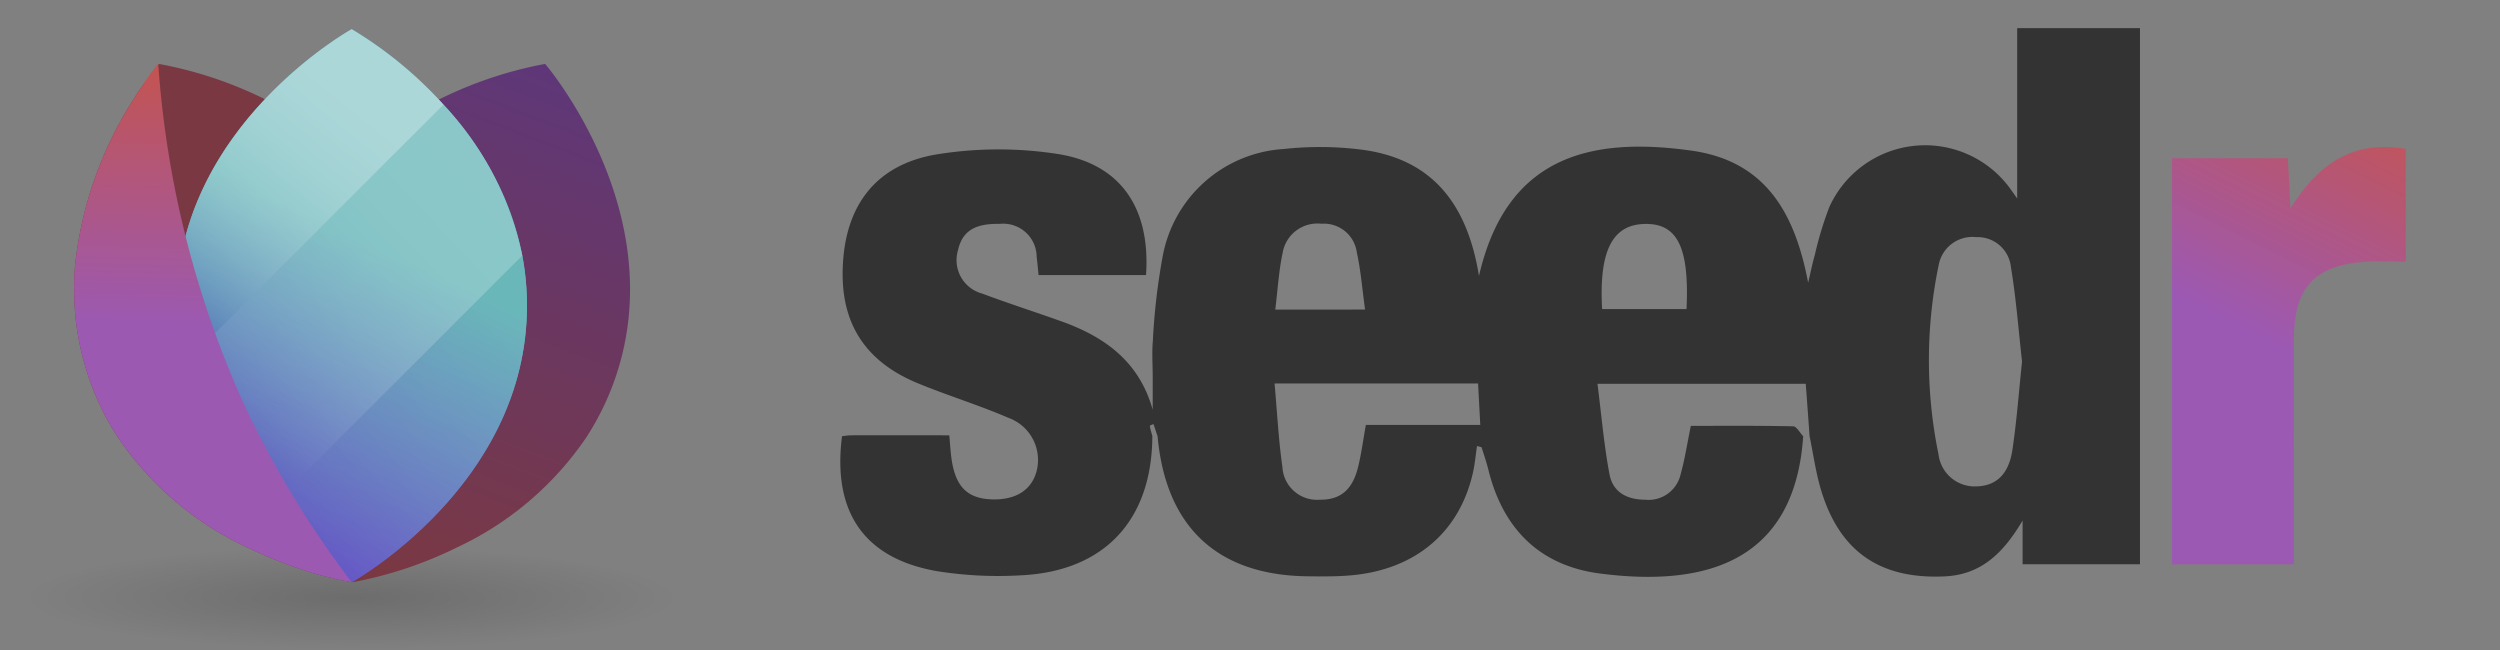 <svg xmlns="http://www.w3.org/2000/svg" xmlns:xlink="http://www.w3.org/1999/xlink" width="200.003" height="52" viewBox="0 0 200.003 52">
  <rect x="0" y="0" width="200.003" height="52" fill="#808080" stroke="none"/>
  <defs>
    <style>
      .a, .aa, .d, .e, .f, .g, .h, .i, .j, .k, .l, .m, .n, .o, .p, .q, .r, .s, .t, .u, .v, .w, .x, .y, .z {
        fill: none;
      }

      .b {
        clip-path: url(#a);
      }

      .aj, .c {
        opacity: 0.5;
      }

      .aa, .d, .e, .f, .g, .h, .i, .j, .k, .l, .m, .n, .o, .p, .q, .r, .s, .t, .u, .v, .w, .x, .y, .z {
        stroke: #37bccd;
        stroke-linecap: round;
        stroke-miterlimit: 10;
        stroke-width: 0.5px;
      }

      .d {
        opacity: 0.4;
      }

      .e {
        opacity: 0.411;
      }

      .f {
        opacity: 0.422;
      }

      .g {
        opacity: 0.433;
      }

      .h {
        opacity: 0.444;
      }

      .i {
        opacity: 0.456;
      }

      .j {
        opacity: 0.467;
      }

      .k {
        opacity: 0.478;
      }

      .l {
        opacity: 0.489;
      }

      .m {
        opacity: 0.5;
      }

      .n {
        opacity: 0.511;
      }

      .o {
        opacity: 0.522;
      }

      .p {
        opacity: 0.533;
      }

      .q {
        opacity: 0.889;
      }

      .r {
        opacity: 0.9;
      }

      .s {
        opacity: 0.911;
      }

      .t {
        opacity: 0.922;
      }

      .u {
        opacity: 0.933;
      }

      .v {
        opacity: 0.944;
      }

      .w {
        opacity: 0.956;
      }

      .x {
        opacity: 0.967;
      }

      .y {
        opacity: 0.978;
      }

      .z {
        opacity: 0.989;
      }

      .ab {
        fill: #333;
      }

      .ac {
        fill: url(#b);
      }

      .ad {
        opacity: 0.15;
        fill: url(#c);
      }

      .ae {
        fill: #7a3843;
      }

      .af {
        fill: url(#d);
      }

      .ag {
        fill: url(#e);
      }

      .ah {
        opacity: 0.1;
        fill: url(#g);
      }

      .ai {
        opacity: 0.3;
        fill: url(#h);
      }

      .aj {
        fill: url(#i);
      }

      .ak {
        fill: url(#j);
      }
    </style>
    <clipPath id="a">
      <rect class="a" x="-326.521" y="-108.284" width="252" height="143.28"/>
    </clipPath>
    <linearGradient id="b" x1="170.004" y1="46.168" x2="191.415" y2="3.347" gradientUnits="userSpaceOnUse">
      <stop offset="0.005" stop-color="#9c59b3"/>
      <stop offset="0.461" stop-color="#9c59b3"/>
      <stop offset="1" stop-color="#cc533e"/>
    </linearGradient>
    <radialGradient id="c" cx="-1550.544" cy="212.622" r="8.468" gradientTransform="translate(4791.354 -54.877) scale(3.072 0.483)" gradientUnits="userSpaceOnUse">
      <stop offset="0"/>
      <stop offset="1" stop-opacity="0"/>
    </radialGradient>
    <linearGradient id="d" x1="28.583" y1="44.98" x2="44.15" y2="4.288" gradientUnits="userSpaceOnUse">
      <stop offset="0" stop-color="#7a3843"/>
      <stop offset="1" stop-color="#5e377a"/>
    </linearGradient>
    <linearGradient id="e" x1="16.522" y1="49.002" x2="42.195" y2="-5.256" gradientUnits="userSpaceOnUse">
      <stop offset="0" stop-color="#693ecb"/>
      <stop offset="0.539" stop-color="#59afb2"/>
      <stop offset="1" stop-color="#59afb2"/>
    </linearGradient>
    <linearGradient id="g" x1="41.088" y1="28.455" x2="24.58" y2="43.021" gradientUnits="userSpaceOnUse">
      <stop offset="0" stop-color="#fff"/>
      <stop offset="0.118" stop-color="#fff" stop-opacity="0.983"/>
      <stop offset="0.242" stop-color="#fff" stop-opacity="0.933"/>
      <stop offset="0.37" stop-color="#fff" stop-opacity="0.85"/>
      <stop offset="0.5" stop-color="#fff" stop-opacity="0.734"/>
      <stop offset="0.632" stop-color="#fff" stop-opacity="0.583"/>
      <stop offset="0.765" stop-color="#fff" stop-opacity="0.4"/>
      <stop offset="0.898" stop-color="#fff" stop-opacity="0.186"/>
      <stop offset="1" stop-color="#fff" stop-opacity="0"/>
    </linearGradient>
    <linearGradient id="h" x1="37.917" y1="15.628" x2="18.375" y2="34.139" xlink:href="#g"/>
    <linearGradient id="i" x1="29.46" y1="6.725" x2="14.896" y2="24.506" xlink:href="#g"/>
    <linearGradient id="j" x1="16.728" y1="47.537" x2="17.821" y2="1.277" gradientUnits="userSpaceOnUse">
      <stop offset="0.005" stop-color="#9b59b2"/>
      <stop offset="0.461" stop-color="#9b59b2"/>
      <stop offset="1" stop-color="#cb533e"/>
    </linearGradient>
  </defs>
  <g>
    <g class="b">
      <g class="c">
        <path class="d" d="M-438.521,24.514C-334.606-83.194-144.588-66.44-.057-44.217"/>
        <path class="e" d="M-438.786,22.528c105.554-107,294.345-87,439.062-65.795"/>
        <path class="f" d="M-439.051,20.542C-331.859-85.753-144.294-62.51.61-42.317"/>
        <path class="g" d="M-439.315,18.557C-330.485-87.032-144.146-60.545.943-41.367"/>
        <path class="h" d="M-439.58,16.571C-329.111-88.312-144-58.581,1.276-40.417"/>
        <path class="i" d="M-439.845,14.585C-327.738-89.591-143.852-56.616,1.61-39.467"/>
        <path class="j" d="M-440.11,12.6C-326.364-90.871-143.7-54.651,1.943-38.517"/>
        <path class="k" d="M-440.375,10.614C-324.99-92.15-143.557-52.686,2.276-37.567"/>
        <path class="l" d="M-440.639,8.629C-323.617-93.43-143.41-50.722,2.61-36.617"/>
        <path class="m" d="M-440.9,6.643c118.661-101.352,297.642-55.4,443.847-42.31"/>
        <path class="n" d="M-441.169,4.657C-320.869-95.989-143.115-46.792,3.276-34.717"/>
        <path class="o" d="M-441.434,2.672C-319.5-97.268-142.968-44.827,3.61-33.767"/>
        <path class="p" d="M-441.7.686C-318.122-98.548-142.82-42.863,3.943-32.817"/>
        <path class="q" d="M-450.172-62.854C-274.166-139.492-138.106,20.009,14.61-2.417"/>
        <path class="r" d="M-450.436-64.84C-272.792-140.771-137.959,21.974,14.943-1.467"/>
        <path class="s" d="M-450.7-66.825C-271.418-142.051-137.812,23.939,15.276-.517"/>
        <path class="t" d="M-450.966-68.811C-270.045-143.33-137.664,25.9,15.61.433"/>
        <path class="u" d="M-451.231-70.8c182.56-73.813,313.714,98.665,467.174,72.18"/>
        <path class="v" d="M-451.495-72.782C-267.3-145.889-137.37,29.833,16.276,2.333"/>
        <path class="w" d="M-451.76-74.768C-265.924-147.169-137.222,31.8,16.61,3.283"/>
        <path class="x" d="M-452.025-76.753c187.475-71.7,314.95,110.515,468.968,80.986"/>
        <path class="y" d="M-452.29-78.739C-263.176-149.728-136.928,35.727,17.276,5.183"/>
        <path class="z" d="M-452.555-80.725C-261.8-151.007-136.78,37.692,17.61,6.133"/>
        <path class="aa" d="M-452.819-82.71C-260.429-152.287-136.633,39.657,17.943,7.083"/>
      </g>
    </g>
    <g>
      <path class="ab" d="M92.189,34.881c-.028,6.727-3.825,10.827-10.513,11.145A31.019,31.019,0,0,1,75,45.7c-5.851-1.005-8.416-4.716-7.637-10.8a6.325,6.325,0,0,1,.7-.075c2.559-.006,5.118,0,7.882,0,.062.671.093,1.286.18,1.893.312,2.181,1.232,3.127,3.105,3.227,1.99.1,3.315-.717,3.711-2.3A3.58,3.58,0,0,0,80.7,33.437c-2.4-1.036-4.917-1.8-7.331-2.8-3.845-1.6-5.969-4.405-5.957-8.726.015-5.2,2.462-8.728,7.545-9.563a30.894,30.894,0,0,1,9.688-.025c5.039.8,7.405,4.357,7.038,9.684H83.086c-.049-.481-.089-.977-.152-1.47A2.67,2.67,0,0,0,80,17.909c-1.62-.021-2.964.3-3.362,2.122A2.77,2.77,0,0,0,78.6,23.494c2.088.785,4.216,1.463,6.317,2.215,3.464,1.239,6.218,3.206,7.3,7.069V30.123c0-.96-.071-1.927.014-2.88A51.21,51.21,0,0,1,93,20.594a10.506,10.506,0,0,1,9.709-8.674,26.609,26.609,0,0,1,6.128.041c5.724.706,8.545,4.333,9.484,10.115,2.191-9.557,8.884-11.169,17.014-10.023,5.976.843,8.276,5.075,9.319,10.565.176-.743.328-1.494.535-2.229a28.107,28.107,0,0,1,1.161-3.83,8.413,8.413,0,0,1,14.365-1.608c.137.18.264.368.662.929V2.25H171.2V45.141H161.81v-3.5c-1.6,2.719-3.406,4.337-6.224,4.47-5.163.243-8.409-1.965-9.9-6.908-.421-1.4-.617-2.869-.916-4.306-.1-1.381-.2-2.762-.307-4.194H127.8c.32,2.512.519,4.9.963,7.246.266,1.4,1.356,2.024,2.844,2.028a2.627,2.627,0,0,0,2.846-2.038c.34-1.217.528-2.477.815-3.869,2.727,0,5.459-.024,8.19.036.271.006.531.516.8.793-.694,10.315-8.182,12.033-16.268,10.982-4.807-.624-7.752-3.576-8.915-8.289-.15-.609-.356-1.2-.545-1.8-.01-.031-.106-.034-.368-.11-.105.711-.166,1.42-.32,2.107-1.07,4.8-4.611,7.793-9.784,8.241-1.143.1-2.3.087-3.448.074-7.21-.079-11.341-3.937-12-11.188l-.324-.985a1.463,1.463,0,0,0-.3.128C92.028,34.333,92.112,34.606,92.189,34.881Zm69.577-5.953c-.28-2.489-.469-5.034-.887-7.541a2.679,2.679,0,0,0-2.784-2.416,2.741,2.741,0,0,0-2.988,2.185,37.383,37.383,0,0,0-.025,15.186,2.915,2.915,0,0,0,3.108,2.566c1.814-.073,2.564-1.348,2.8-2.884C161.339,33.7,161.51,31.347,161.766,28.928Zm-59.8,1.748c.214,2.379.322,4.542.628,6.677a2.771,2.771,0,0,0,2.984,2.624c1.838.031,2.668-1.012,3.06-2.572.272-1.086.414-2.2.632-3.412h9.154c-.064-1.2-.12-2.257-.177-3.317Zm32.96-5.949c.227-4.923-.721-6.844-3.3-6.812-2.627.032-3.714,2.132-3.455,6.812Zm-25.718.038c-.23-1.656-.341-3.119-.655-4.537A2.658,2.658,0,0,0,105.71,17.9a2.814,2.814,0,0,0-3.091,2.3c-.313,1.46-.4,2.969-.595,4.568Z"/>
      <path class="ac" d="M173.76,12.656h9.271c.063,1.205.124,2.383.209,4.01,2.257-3.616,5.056-5.475,9.219-4.752v9.018c-1.09,0-2.221-.074-3.339.013-3.945.309-5.589,2.092-5.6,6.051-.017,5.442,0,10.884,0,16.326v1.825H173.76Z"/>
    </g>
    <g>
      <ellipse class="ad" cx="27.85" cy="47.907" rx="26.014" ry="4.093"/>
      <path class="ae" d="M28.138,46.577a.762.762,0,0,1-.18-.036c-.215-.036-.52-.09-.933-.18-.251-.054-.52-.125-.843-.215-.018.018-.018,0-.036,0-.2-.054-.431-.108-.646-.161a36.661,36.661,0,0,1-5.8-2.225A25.5,25.5,0,0,1,9.443,35.005a21.158,21.158,0,0,1-2.153-4.27,22.059,22.059,0,0,1-1.273-5.544,29.29,29.29,0,0,1-.072-3.139c.018-.252.036-.521.054-.772A30.626,30.626,0,0,1,10.771,7.807,2.4,2.4,0,0,1,11,7.448c.108-.162.2-.305.3-.449.718-1.022,1.22-1.65,1.364-1.83l.053-.054A32.218,32.218,0,0,1,21.715,8.2a24.955,24.955,0,0,1,10.1,9.132,19.963,19.963,0,0,1,1.759,3.624C38.579,34.413,28.138,46.577,28.138,46.577Z"/>
      <path class="af" d="M22.761,20.958C17.758,34.417,28.2,46.58,28.2,46.58a32.087,32.087,0,0,0,8.423-2.817h0a25.543,25.543,0,0,0,10.273-8.756h0v0a21.581,21.581,0,0,0,2.152-4.274c5-13.459-5.435-25.621-5.435-25.621a32.3,32.3,0,0,0-8.991,3.1,25,25,0,0,0-10.11,9.117A21.42,21.42,0,0,0,22.761,20.958Z"/>
      <path class="ag" d="M42.157,24.457c0,14.359-14.022,22.123-14.022,22.123S14.114,38.816,14.114,24.457,28.135,2.335,28.135,2.335,42.157,10.1,42.157,24.457Z"/>
      <path class="ag" d="M42.157,24.457c0,14.359-14.022,22.123-14.022,22.123A32.051,32.051,0,0,1,21.222,41h0a25.538,25.538,0,0,1-6.578-11.786v0a21.562,21.562,0,0,1-.528-4.756c0-14.358,14.021-22.122,14.021-22.122a32.324,32.324,0,0,1,7.347,6.04,25,25,0,0,1,6.3,12.068A21.465,21.465,0,0,1,42.157,24.457Z"/>
      <path class="ah" d="M42.157,24.457c0,14.359-14.022,22.123-14.022,22.123A32.051,32.051,0,0,1,21.222,41l20.56-20.561A21.465,21.465,0,0,1,42.157,24.457Z"/>
      <path class="ai" d="M41.782,20.443,21.22,41a25.538,25.538,0,0,1-6.578-11.786v0l20.84-20.84A25,25,0,0,1,41.782,20.443Z"/>
      <path class="aj" d="M14.642,29.213a21.562,21.562,0,0,1-.528-4.756c0-14.358,14.021-22.122,14.021-22.122a32.324,32.324,0,0,1,7.347,6.04Z"/>
      <path class="ak" d="M28.138,46.577a.762.762,0,0,1-.18-.036c-.215-.036-.52-.09-.933-.18-.251-.054-.52-.125-.843-.215-.018.018-.018,0-.036,0-.2-.054-.431-.108-.646-.161a36.661,36.661,0,0,1-5.8-2.225A25.5,25.5,0,0,1,9.443,35.005a21.158,21.158,0,0,1-2.153-4.27,22.059,22.059,0,0,1-1.273-5.544,29.29,29.29,0,0,1-.072-3.139c.018-.252.036-.521.054-.772A30.626,30.626,0,0,1,10.771,7.807,2.4,2.4,0,0,1,11,7.448c.108-.162.2-.305.3-.449a14.7,14.7,0,0,1,1.364-1.884v.054A79.534,79.534,0,0,0,19.4,32.08,77.6,77.6,0,0,0,28.138,46.577Z"/>
    </g>
  </g>
</svg>
